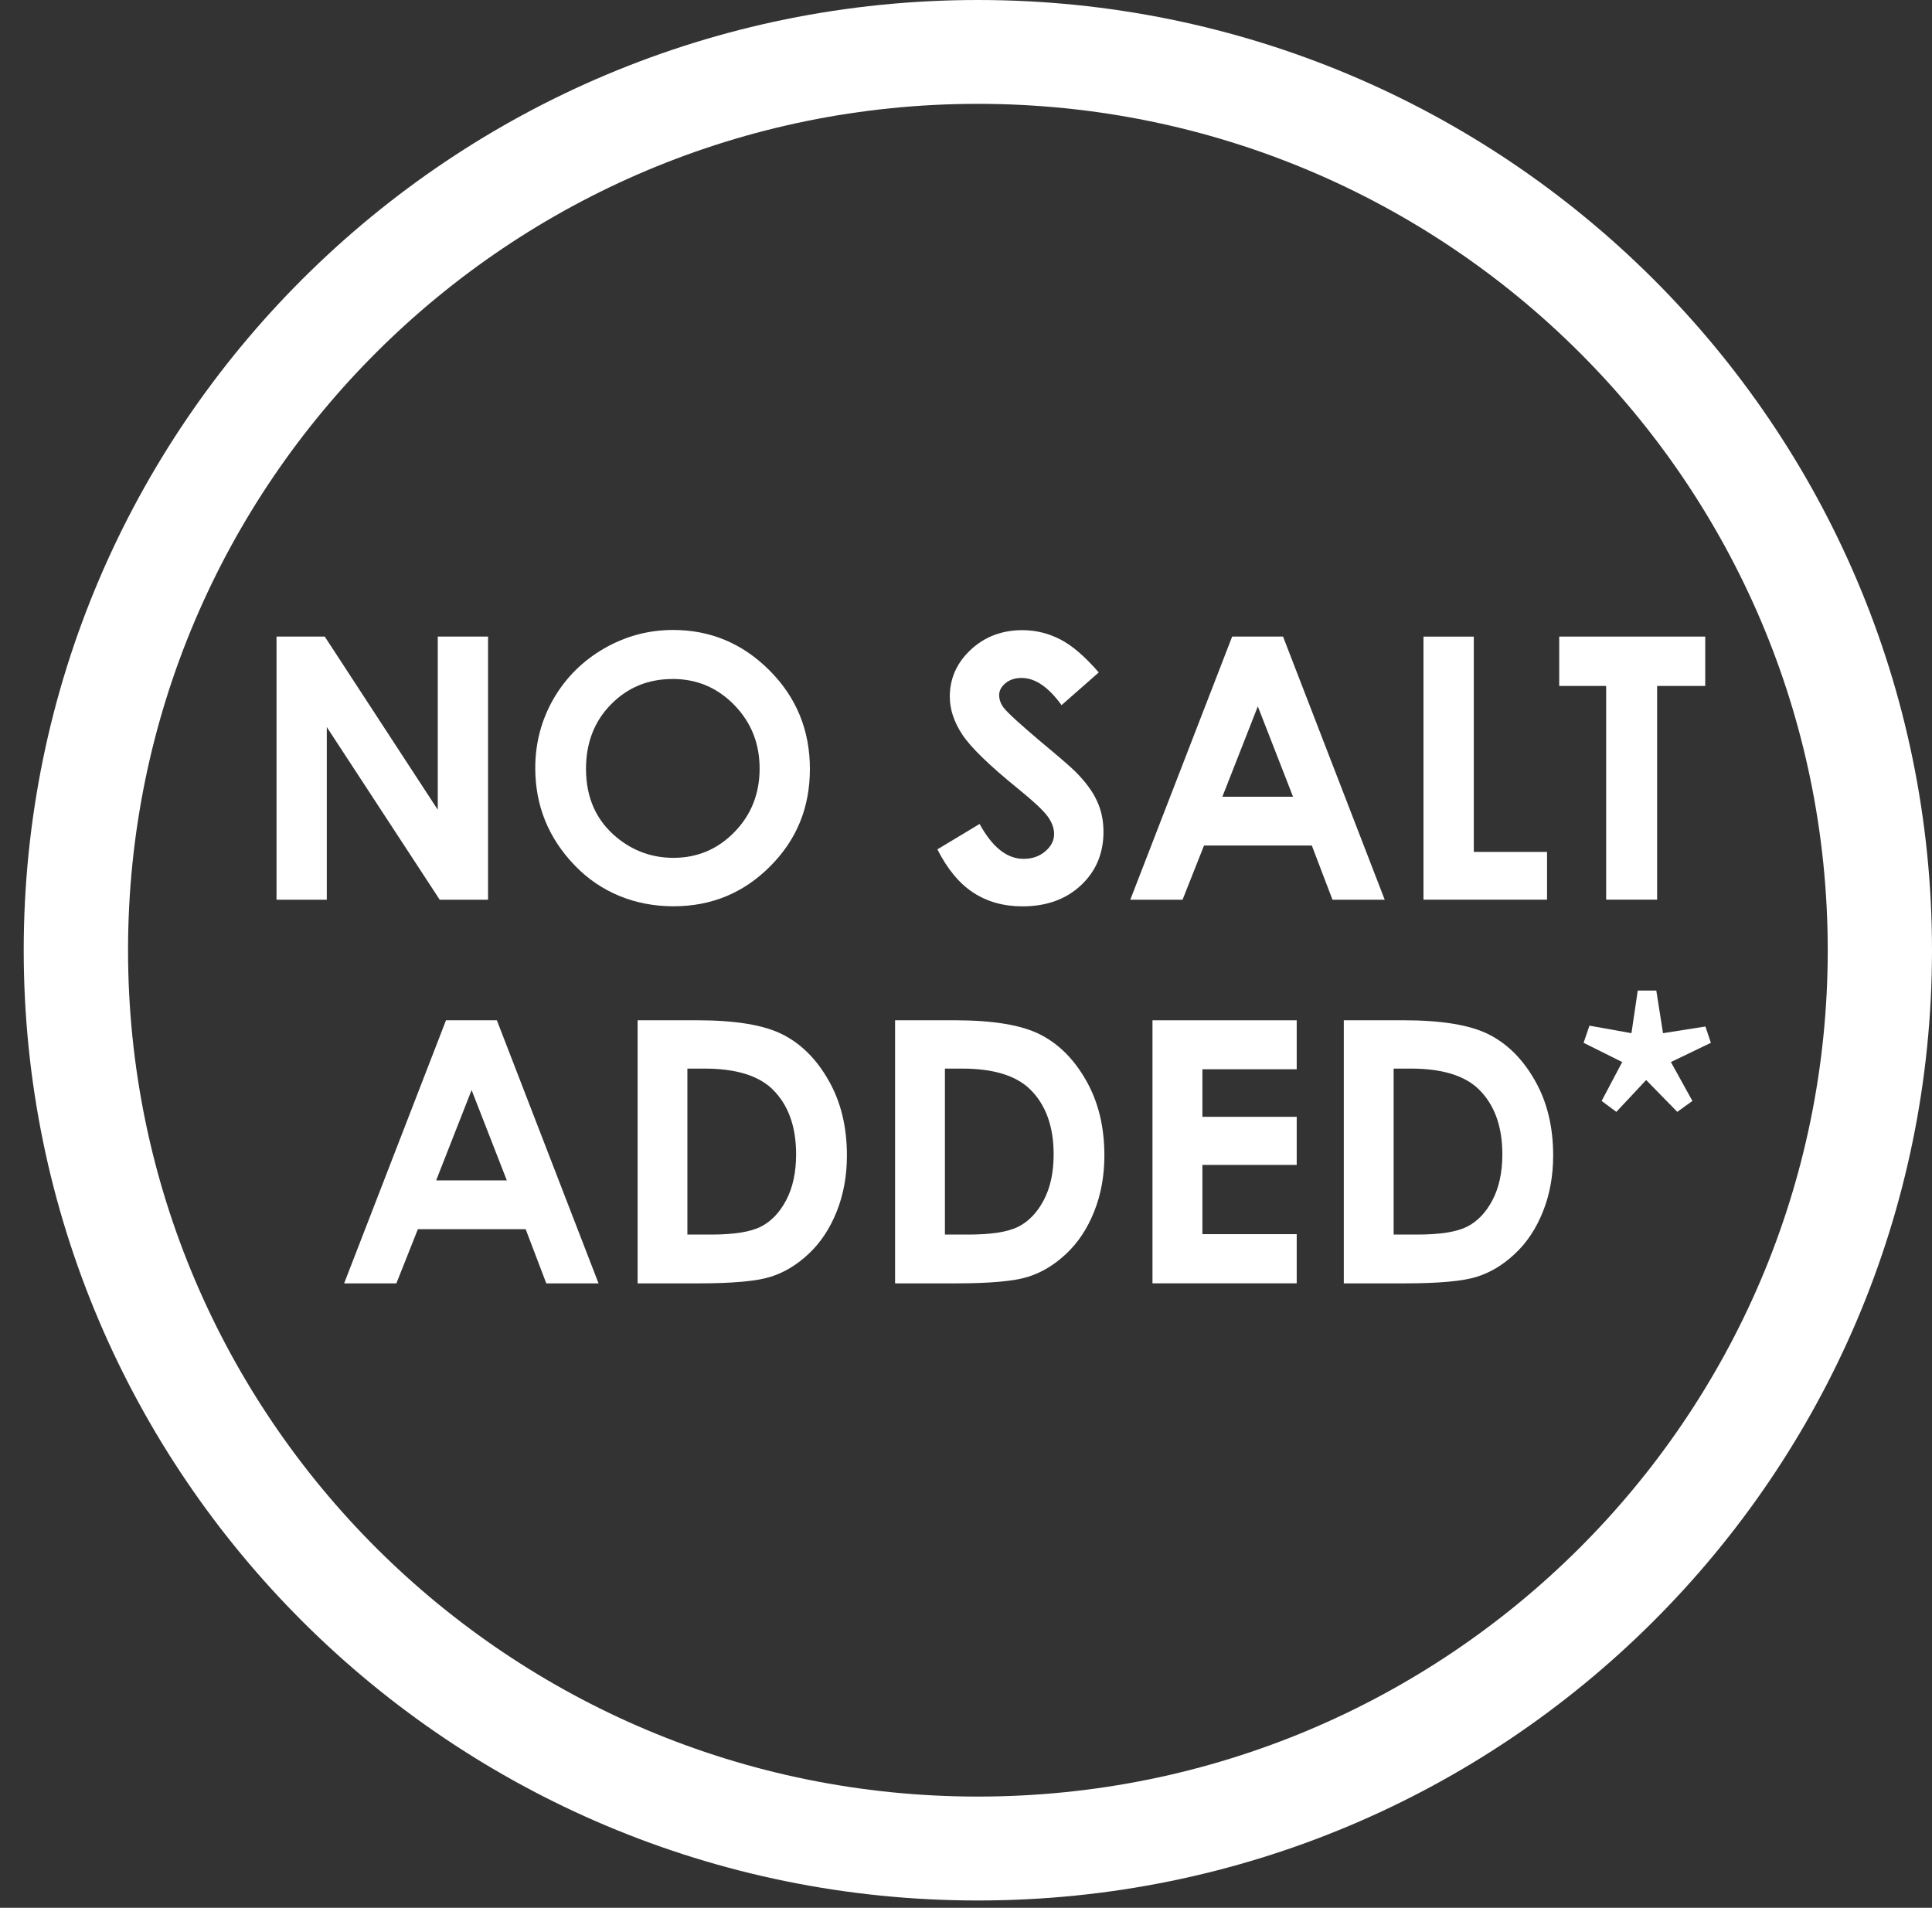 <svg width="80" height="79" viewBox="0 0 80 79" fill="none" xmlns="http://www.w3.org/2000/svg">
<rect x="0" y="0" width="80" height="79" fill="#333333" stroke="none"/>
<path d="M40.491 0C18.674 0 0.982 17.617 0.982 39.348C0.982 61.08 18.674 78.697 40.491 78.697C62.309 78.697 80 61.08 80 39.348C80 17.617 62.311 0 40.491 0ZM40.491 74.394C21.058 74.394 5.302 58.702 5.302 39.348C5.302 19.995 21.058 4.3 40.491 4.3C59.924 4.3 75.683 19.992 75.683 39.348C75.683 58.705 59.926 74.394 40.491 74.394Z" fill="white"/>
<path d="M11.45 26.36H13.447L18.127 33.53V26.36H20.209V37.256H18.207L13.532 30.108V37.256H11.45V26.36Z" fill="white"/>
<path d="M27.872 26.086C29.42 26.086 30.751 26.645 31.864 27.761C32.977 28.877 33.536 30.237 33.536 31.84C33.536 33.444 32.987 34.777 31.886 35.878C30.788 36.979 29.457 37.528 27.887 37.528C26.317 37.528 24.881 36.964 23.796 35.833C22.708 34.703 22.164 33.359 22.164 31.806C22.164 30.764 22.42 29.804 22.924 28.931C23.431 28.058 24.129 27.365 25.013 26.853C25.9 26.343 26.851 26.086 27.875 26.086H27.872ZM27.85 28.117C26.839 28.117 25.987 28.466 25.299 29.169C24.608 29.869 24.265 30.762 24.265 31.84C24.265 33.045 24.698 33.998 25.564 34.7C26.243 35.247 27.015 35.522 27.887 35.522C28.876 35.522 29.718 35.165 30.411 34.455C31.104 33.745 31.454 32.867 31.454 31.826C31.454 30.784 31.104 29.911 30.403 29.191C29.703 28.473 28.853 28.115 27.852 28.115L27.85 28.117Z" fill="white"/>
<path d="M45.499 27.843L43.956 29.199C43.415 28.449 42.864 28.073 42.302 28.073C42.031 28.073 41.805 28.147 41.634 28.291C41.458 28.437 41.373 28.602 41.373 28.783C41.373 28.963 41.435 29.139 41.557 29.302C41.726 29.52 42.237 29.985 43.085 30.703C43.879 31.363 44.361 31.781 44.533 31.955C44.955 32.38 45.253 32.786 45.427 33.174C45.606 33.56 45.693 33.986 45.693 34.443C45.693 35.337 45.382 36.076 44.761 36.658C44.14 37.239 43.333 37.531 42.337 37.531C41.557 37.531 40.879 37.34 40.3 36.962C39.721 36.583 39.227 35.985 38.815 35.171L40.563 34.119C41.09 35.082 41.696 35.564 42.382 35.564C42.739 35.564 43.04 35.46 43.283 35.252C43.527 35.044 43.648 34.807 43.648 34.535C43.648 34.288 43.554 34.04 43.373 33.795C43.189 33.548 42.784 33.169 42.158 32.662C40.966 31.695 40.198 30.948 39.85 30.423C39.502 29.896 39.329 29.372 39.329 28.85C39.329 28.093 39.617 27.447 40.196 26.905C40.774 26.366 41.487 26.094 42.337 26.094C42.881 26.094 43.403 26.22 43.894 26.472C44.389 26.722 44.923 27.182 45.502 27.85L45.499 27.843Z" fill="white"/>
<path d="M51.016 26.36H53.128L57.338 37.256H55.175L54.32 35.012H49.856L48.967 37.256H46.803L51.021 26.36H51.016ZM52.084 29.25L50.616 32.991H53.542L52.084 29.25Z" fill="white"/>
<path d="M58.945 26.361H61.027V35.277H64.06V37.254H58.943V26.358L58.945 26.361Z" fill="white"/>
<path d="M64.564 26.36H70.61V28.404H68.618V37.253H66.507V28.404H64.564V26.36Z" fill="white"/>
<path d="M18.463 42.248H20.574L24.785 53.143H22.621L21.767 50.9H17.303L16.413 53.143H14.25L18.468 42.248H18.463ZM19.528 45.138L18.06 48.878H20.986L19.528 45.138Z" fill="white"/>
<path d="M26.399 42.248H28.863C30.456 42.248 31.636 42.444 32.408 42.837C33.181 43.228 33.819 43.866 34.318 44.752C34.82 45.635 35.069 46.666 35.069 47.847C35.069 48.685 34.929 49.457 34.649 50.162C34.368 50.867 33.983 51.451 33.491 51.914C32.999 52.379 32.465 52.7 31.891 52.876C31.315 53.054 30.322 53.143 28.906 53.143H26.402V42.248H26.399ZM28.463 44.249V51.122H29.432C30.384 51.122 31.072 51.013 31.504 50.796C31.931 50.578 32.284 50.212 32.555 49.697C32.825 49.183 32.965 48.549 32.965 47.8C32.965 46.642 32.639 45.746 31.991 45.108C31.404 44.536 30.466 44.249 29.171 44.249H28.463Z" fill="white"/>
<path d="M37.061 42.248H39.525C41.117 42.248 42.297 42.444 43.07 42.837C43.842 43.228 44.481 43.866 44.98 44.752C45.482 45.635 45.73 46.666 45.73 47.847C45.73 48.685 45.591 49.457 45.31 50.162C45.03 50.867 44.645 51.451 44.153 51.914C43.661 52.379 43.127 52.7 42.553 52.876C41.979 53.054 40.983 53.143 39.567 53.143H37.063V42.248H37.061ZM39.127 44.249V51.122H40.096C41.048 51.122 41.736 51.013 42.168 50.796C42.595 50.578 42.948 50.212 43.219 49.697C43.492 49.183 43.629 48.549 43.629 47.8C43.629 46.642 43.303 45.746 42.655 45.108C42.069 44.536 41.13 44.249 39.836 44.249H39.127Z" fill="white"/>
<path d="M47.722 42.249H53.694V44.277H49.789V46.246H53.694V48.238H49.789V51.105H53.694V53.141H47.722V42.246V42.249Z" fill="white"/>
<path d="M55.644 42.248H58.108C59.7 42.248 60.883 42.444 61.653 42.837C62.425 43.228 63.064 43.866 63.563 44.752C64.065 45.635 64.313 46.666 64.313 47.847C64.313 48.685 64.174 49.457 63.893 50.162C63.613 50.867 63.228 51.451 62.733 51.914C62.241 52.379 61.707 52.7 61.133 52.876C60.557 53.054 59.564 53.143 58.148 53.143H55.644V42.248ZM57.708 44.249V51.122H58.677C59.628 51.122 60.316 51.013 60.748 50.796C61.176 50.578 61.529 50.212 61.799 49.697C62.07 49.183 62.209 48.549 62.209 47.8C62.209 46.642 61.884 45.746 61.235 45.108C60.649 44.536 59.713 44.249 58.416 44.249H57.708Z" fill="white"/>
<path d="M69.453 46.041L68.164 44.723L66.929 46.041L66.32 45.589L67.172 43.978L65.573 43.181L65.816 42.471L67.555 42.783L67.816 41.017H68.584L68.862 42.783L70.618 42.506L70.844 43.181L69.189 43.978L70.079 45.589L69.453 46.041Z" fill="white"/>
</svg>
